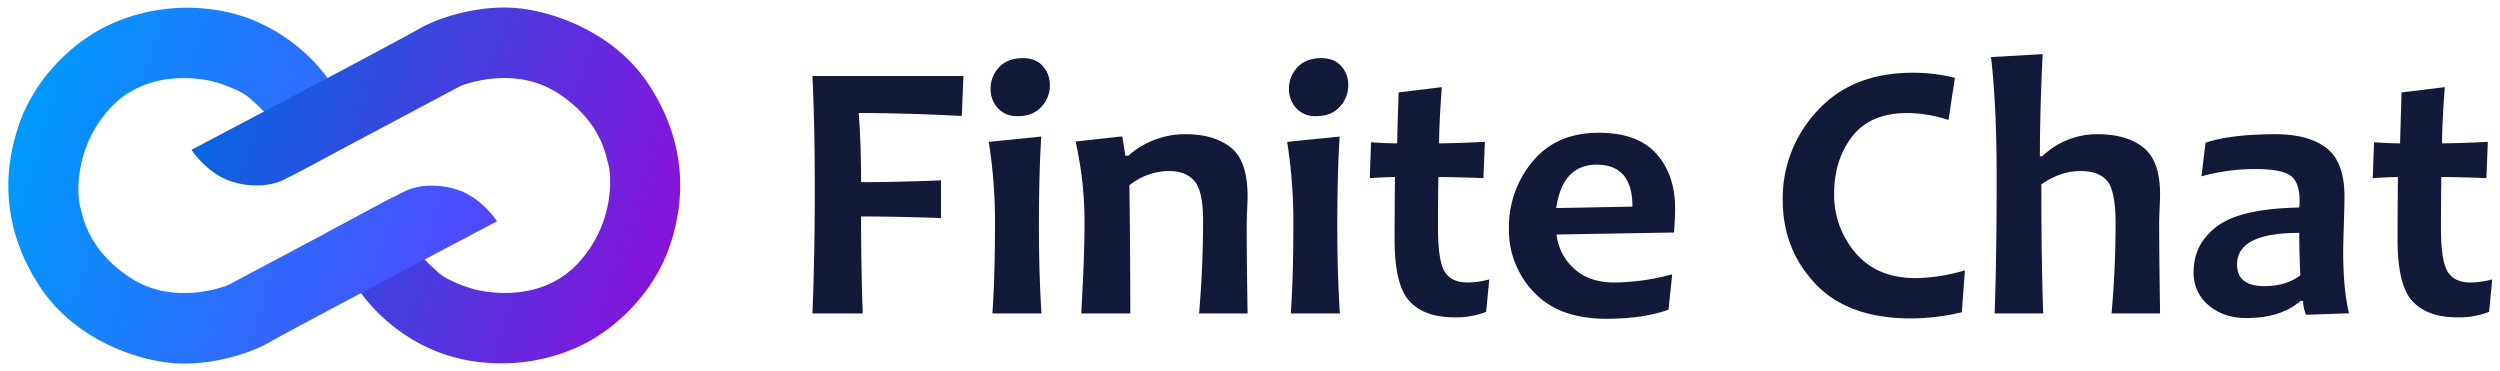 <svg xmlns="http://www.w3.org/2000/svg" xmlns:xlink="http://www.w3.org/1999/xlink" width="1024" height="152" viewBox="0 0 1024 152">
  <defs>
    <linearGradient id="linear-gradient" y1="1" x2="0.763" y2="0.061" gradientUnits="objectBoundingBox">
      <stop offset="0" stop-color="#5246fe"/>
      <stop offset="1" stop-color="#0099fd"/>
    </linearGradient>
    <linearGradient id="linear-gradient-2" y1="1" x2="0.763" y2="0.061" gradientUnits="objectBoundingBox">
      <stop offset="0" stop-color="#0667e1"/>
      <stop offset="1" stop-color="#8514db"/>
    </linearGradient>
    <clipPath id="clip-path">
      <rect id="Mask" width="29.067" height="30.388" fill="#fff"/>
    </clipPath>
    <clipPath id="clip-Finite_Chat_Wordmark_Dark">
      <rect width="1024" height="152"/>
    </clipPath>
  </defs>
  <g id="Finite_Chat_Wordmark_Dark" data-name="Finite Chat Wordmark Dark" clip-path="url(#clip-Finite_Chat_Wordmark_Dark)">
    <path id="Finite_Chat_Wordmark" data-name="Finite Chat Wordmark" d="M72.615-97.269l-.672,16.361q-23.309-1.2-42.209-1.2.971,12.775.971,28.314,14.418,0,32.722-.747v15.464Q44.9-39.744,30.7-39.744,30.7-18.6,31.377,0H10.758q.971-22.562.971-50.875,0-27.193-.971-46.393ZM104.59,0h-20.1Q85.54-15.464,85.54-35.486A210.045,210.045,0,0,0,83-70.3l21.516-2.167q-.971,14.493-.971,36.98Q103.544-16.286,104.59,0Zm3.437-93.533a12.78,12.78,0,0,1-3.474,8.89q-3.474,3.81-9.675,3.81A10.43,10.43,0,0,1,86.7-84.12a11.442,11.442,0,0,1-2.951-7.919,12.517,12.517,0,0,1,3.474-8.815q3.474-3.735,9.749-3.735,5.3,0,8.18,3.25A11.376,11.376,0,0,1,108.026-93.533ZM189.009,0H169.137q1.644-18.9,1.644-38.25,0-11.729-3.474-15.913t-10.571-4.184A26.137,26.137,0,0,0,140.6-52.519q.374,29.136.374,52.519h-20.1q1.345-23.383,1.345-36.756a149.294,149.294,0,0,0-3.661-33.693l19.125-2.092,1.27,7.919h1.2a35.009,35.009,0,0,1,23.533-8.815q11.5,0,18.415,5.416t6.91,19.984q0,2.167-.187,5.79t-.187,7.433Q188.635-24.728,189.009,0Zm37.8,0h-20.1q1.046-15.464,1.046-35.486A210.045,210.045,0,0,0,205.22-70.3l21.516-2.167q-.971,14.493-.971,36.98Q225.765-16.286,226.811,0Zm3.437-93.533a12.78,12.78,0,0,1-3.474,8.89q-3.474,3.81-9.675,3.81a10.43,10.43,0,0,1-8.18-3.287,11.442,11.442,0,0,1-2.951-7.919,12.517,12.517,0,0,1,3.474-8.815q3.474-3.735,9.749-3.735,5.3,0,8.18,3.25A11.376,11.376,0,0,1,230.247-93.533ZM288-13.97l-1.27,13.3a33.519,33.519,0,0,1-13.148,2.241q-12.1,0-18.229-6.574t-6.126-25.326q0-11.281.149-25.55-3.81,0-10.31.448l.523-14.717q5.752.448,10.683.448.075-3.959.6-20.843l17.706-2.167q-1.121,14.867-1.121,23.01,6.275,0,18.751-.6l-.6,14.867q-11.355-.448-18.453-.448Q267-45.945,267-35.038q0,13.3,2.689,17.818t9.488,4.52A33.93,33.93,0,0,0,288-13.97Zm76.126-29.136q0,3.81-.448,9.936l-48.111.822A21.964,21.964,0,0,0,322.809-18.3q6.2,5.6,16.286,5.6a92.766,92.766,0,0,0,23.832-3.362L361.433-1.569q-10.31,3.735-25.55,3.735-19.274,0-29.547-10.833a36.539,36.539,0,0,1-10.272-26.073,41.751,41.751,0,0,1,9.749-27.6q9.749-11.692,27.081-11.692,15.838,0,23.533,8.591T364.122-43.106Zm-17.481-.672q0-17.183-14.643-17.183-13.97,0-16.585,17.78ZM482.832-17.706,481.562-.523a89.613,89.613,0,0,1-20.918,2.54q-25.625,0-39.034-14.157t-13.41-34.4a52.333,52.333,0,0,1,14.232-36.532q14.232-15.539,39.034-15.539a69.13,69.13,0,0,1,17.257,2.092l-2.615,17.257A55.042,55.042,0,0,0,459.224-82.1q-15.166,0-22.562,9.6t-7.4,23.346A36.369,36.369,0,0,0,438.045-24.8q8.778,10.31,24.616,10.31A71.756,71.756,0,0,0,482.832-17.706ZM562.768,0H542.9q1.644-18.9,1.644-36.756,0-13.3-3.362-17.444t-11.057-4.146q-8.143,0-15.987,5.454,0,31.75.747,52.893H495.009q.822-23.159.822-55.507,0-29.808-2.316-49.531l21.142-1.2q-1.121,24.056-1.121,41.836h.971a32.44,32.44,0,0,1,22.562-9.04q12.028,0,18.864,5.454t6.836,19.2q0,1.419-.187,5.79t-.187,5.79Q562.395-24.728,562.768,0Zm77.4-.075-17.631.6a16.134,16.134,0,0,1-1.2-5.678h-.971q-8.218,7.022-22.188,7.022-9.338,0-15.5-5.192a17.122,17.122,0,0,1-6.163-13.783q0-11.355,9.6-18.6T619.77-43.4a23.054,23.054,0,0,0,.149-2.54q0-8.068-3.885-10.646t-14.269-2.577a81.962,81.962,0,0,0-22.039,2.988l1.644-13.746q10.16-3.511,28.688-3.511,13.522,0,20.881,5.678T638.3-47.887q0,3.138-.261,11.43T637.774-25.4Q637.774-9.936,640.165-.075ZM620.218-15.614q-.448-10.085-.448-17.407-25.475,0-25.475,12.924,0,8.89,11.206,8.89Q614.316-11.206,620.218-15.614ZM698.81-13.97l-1.27,13.3a33.519,33.519,0,0,1-13.148,2.241q-12.1,0-18.229-6.574t-6.126-25.326q0-11.281.149-25.55-3.81,0-10.31.448L650.4-70.15q5.752.448,10.683.448.075-3.959.6-20.843l17.706-2.167q-1.121,14.867-1.121,23.01,6.275,0,18.751-.6l-.6,14.867q-11.355-.448-18.453-.448-.149,9.936-.149,20.843,0,13.3,2.689,17.818t9.488,4.52A33.93,33.93,0,0,0,698.81-13.97Z" transform="translate(322 128.407)" fill="#121939"/>
    <g id="Main_Group" data-name="Main Group" transform="translate(-22.235 -38.015)">
      <path id="Loop_L" data-name="Loop L" d="M.008,178.284s10.2-.872,17.655-7.029a32.891,32.891,0,0,0,7.932-10,26.16,26.16,0,0,0,2.96-9.531c.3-6.9.113-25.186.113-25.186V68.759S30.819,45.475,50.027,34.87s32.814-4.9,35.215-4.6,21.909,7.4,29.913,29.412-7.8,40.292-9.8,42.593-8.6,8.379-12.605,9.979-8.8,3-8.8,3v29.312s28.487-2.476,46.995-27.887,14.406-50.771,14.406-50.771-1.2-23.26-18.208-41.667S88.118-2.12,63.408.481,19.64,20.664,11.336,33.37-.369,63.082.031,72.886.008,178.284.008,178.284Z" transform="translate(68.416 212.37) rotate(-118)" fill="url(#linear-gradient)"/>
      <path id="Loop_R" data-name="Loop R" d="M.008,178.284s10.2-.872,17.655-7.029a32.891,32.891,0,0,0,7.932-10,26.16,26.16,0,0,0,2.96-9.531c.3-6.9.113-25.186.113-25.186V68.759S30.819,45.475,50.027,34.87s32.814-4.9,35.215-4.6,21.909,7.4,29.913,29.412-7.8,40.292-9.8,42.593-8.6,8.379-12.605,9.979-8.8,3-8.8,3v29.312s28.487-2.476,46.995-27.887,14.406-50.771,14.406-50.771-1.2-23.26-18.208-41.667S88.118-2.12,63.408.481,19.64,20.664,11.336,33.37-.369,63.082.031,72.886.008,178.284.008,178.284Z" transform="translate(258.086 15.66) rotate(62)" fill="url(#linear-gradient-2)"/>
      <g id="Overlay_Hider" data-name="Overlay Hider" transform="translate(169.848 158.505) rotate(-118)" clip-path="url(#clip-path)">
        <path id="Duplicate_Loop_L" data-name="Duplicate Loop L" d="M.008,178.284s10.2-.872,17.655-7.029a32.891,32.891,0,0,0,7.932-10,26.16,26.16,0,0,0,2.96-9.531c.3-6.9.113-25.186.113-25.186V68.759S30.819,45.475,50.027,34.87s32.814-4.9,35.215-4.6,21.909,7.4,29.913,29.412-7.8,40.292-9.8,42.593-8.6,8.379-12.605,9.979-8.8,3-8.8,3v29.312s28.487-2.476,46.995-27.887,14.406-50.771,14.406-50.771-1.2-23.26-18.208-41.667S88.118-2.12,63.408.481,19.64,20.664,11.336,33.37-.369,63.082.031,72.886.008,178.284.008,178.284Z" transform="translate(0.06 -114.847)" fill="url(#linear-gradient)"/>
      </g>
    </g>
  </g>
</svg>
